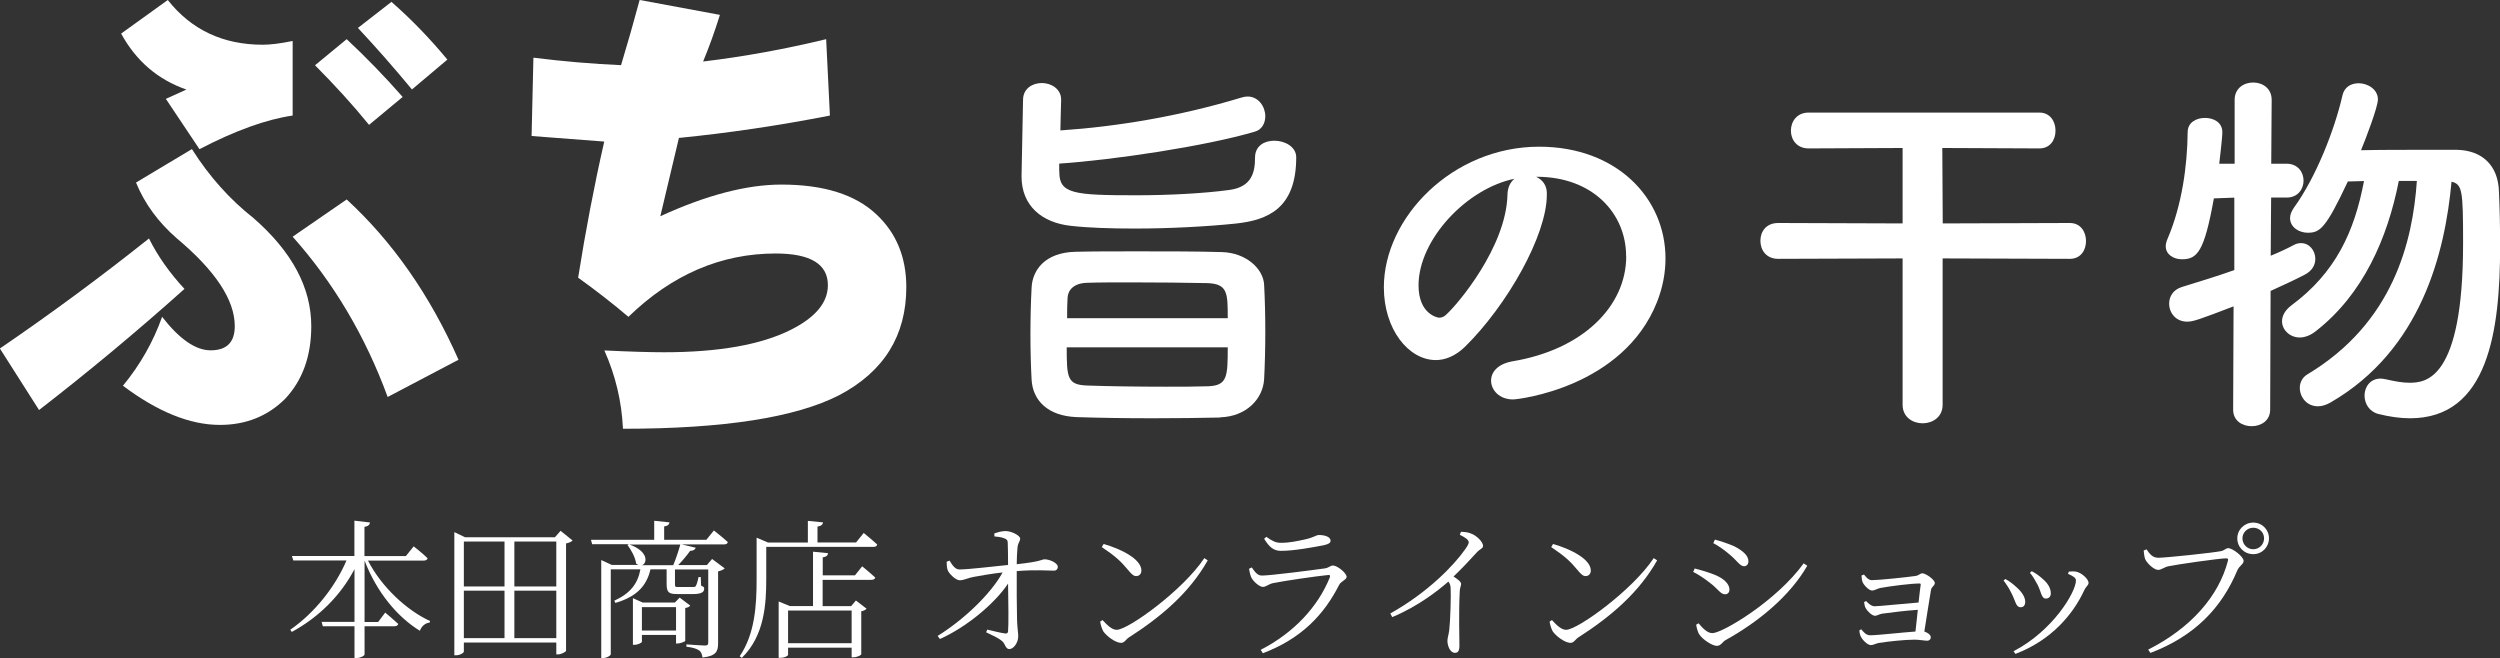 <?xml version="1.0" encoding="UTF-8"?><svg id="_レイヤー_2" xmlns="http://www.w3.org/2000/svg" width="233.64" height="61.52" viewBox="0 0 233.64 61.52"><rect x="0" y="0" width="233.64" height="61.52" fill="#333333" stroke="none"/><defs><style>.cls-1{fill:#fff;stroke-width:0px;}</style></defs><g id="_ヘッダー"><path class="cls-1" d="m34.39,52.39c1.27,2.47,3.61,4.64,5.8,5.65l-.03.14c-.39.04-.76.32-.92.77-2.13-1.3-4.05-3.64-5.17-6.56v5.74h1.27l.66-.88s.74.62,1.22,1.06c-.04.15-.18.22-.38.22h-2.77v2.62c0,.14-.39.35-.76.35h-.18v-2.97h-2.96l-.11-.41h3.07v-4.93c-1.26,2.4-3.26,4.45-5.86,5.87l-.14-.21c2.31-1.6,4.22-4.05,5.25-6.47h-4.97l-.13-.42h5.84v-3.3l1.46.17c-.04.21-.15.35-.52.41v2.73h3.87l.73-.91s.81.63,1.3,1.11c-.03.15-.17.22-.36.22h-5.21Z"/><path class="cls-1" d="m53.52,50.51c-.1.11-.34.22-.62.28v10.03c-.01.1-.45.34-.77.34h-.14v-1.11h-8.64v.84c0,.11-.32.35-.74.35h-.15v-11.51l1,.48h8.4l.53-.6,1.13.91Zm-10.17.1v4.2h3.8v-4.2h-3.8Zm0,9.03h3.8v-4.44h-3.8v4.44Zm4.72-9.03v4.2h3.92v-4.2h-3.92Zm3.92,9.03v-4.44h-3.92v4.44h3.92Z"/><path class="cls-1" d="m66.72,49.58s.81.63,1.3,1.08c-.03.15-.17.22-.36.22h-3.94l1.3.31c-.06.17-.21.29-.52.29-.28.39-.7.91-1.12,1.33h2.68l.49-.57,1.18.88c-.1.1-.34.22-.62.28v6.72c0,.74-.17,1.19-1.46,1.33-.04-.28-.11-.53-.31-.66-.21-.15-.56-.28-1.19-.35v-.22s1.42.11,1.72.11c.25,0,.32-.08.32-.29v-6.82h-3.11v1.33c0,.29.01.31.28.31h1.4c.13,0,.21,0,.27-.1.07-.11.17-.42.25-.83h.21l.03.8c.27.13.29.15.29.29,0,.31-.25.5-1.05.5h-1.44c-.87,0-1.02-.17-1.02-1.01v-1.3h-1.51c-.39,1.68-1.43,2.59-3.28,3.14l-.1-.21c1.5-.69,2.19-1.58,2.44-2.93h-2.77v7.94c0,.11-.36.35-.74.35h-.15v-9.16l.99.46h2.49c-.07-.03-.15-.07-.22-.13-.07-.59-.48-1.3-.81-1.74l.13-.07h-3.43l-.11-.41h5.91v-1.78l1.43.15c-.03.2-.17.34-.5.38v1.25h3.94l.73-.9Zm-3.8,3.24c.24-.57.5-1.35.66-1.93h-4.75c1.78.63,1.68,1.74,1.18,1.93h2.91Zm1.58,3.78c-.06.1-.25.2-.46.22v3.07c-.01.07-.46.25-.73.25h-.13v-.8h-3.19v.64c0,.08-.35.28-.71.28h-.13v-4.36l.91.41h3.01l.45-.46.98.74Zm-1.32,2.33v-2.19h-3.19v2.19h3.19Z"/><path class="cls-1" d="m80.72,49.81s.78.63,1.26,1.08c-.03.15-.15.22-.35.22h-10.02v3c0,2.31-.15,5.29-2.28,7.37l-.2-.15c1.42-2.1,1.58-4.72,1.58-7.2v-3.88l1.06.45h3.73v-2.02l1.42.14c-.03.2-.17.34-.52.39v1.49h3.6l.71-.88Zm-.14,3.12s.74.6,1.22,1.05c-.04.14-.17.21-.38.21h-4.54v2.46h2.66l.45-.53,1,.77c-.1.1-.22.18-.5.24v4.02c0,.06-.34.28-.77.28h-.13v-.9h-5.94v.67c0,.08-.29.28-.74.28h-.14v-5.27l1.04.43h2.17v-5.08l1.41.14c-.03.2-.15.34-.5.39v1.68h3.01l.69-.86Zm-6.93,4.13v3.05h5.94v-3.05h-5.94Z"/><path class="cls-1" d="m92.95,49.84c.25-.08.64-.21,1.02-.21.62,0,1.37.46,1.37.69,0,.32-.2.34-.25.87-.04.41-.07,1.04-.07,1.54,2.34-.25,2.35-.46,2.59-.46.5,0,1.25.35,1.25.71,0,.2-.14.35-.35.35-.63,0-1.71-.1-3.49.04-.01,1.3,0,3.53.03,4.57.03.85.11,1.18.11,1.53,0,.57-.42,1.19-.83,1.19-.36,0-.38-.48-.66-.73-.39-.34-1.02-.59-1.51-.84l.11-.25c.56.14,1.28.31,1.65.36.18.03.28-.04.29-.2.06-.59.03-2.79,0-4.46-1.29,1.93-3.95,4.1-6.37,5.18l-.21-.29c2.33-1.44,4.92-3.84,6.07-5.93-1.02.11-2.02.29-2.73.42-.6.11-.87.31-1.27.31-.38.01-1.01-.62-1.13-.94-.08-.21-.1-.55-.1-.79l.27-.11c.32.55.59.84.95.83.87-.01,3.04-.27,4.52-.42,0-.74-.01-1.58-.03-2.07,0-.25-.1-.34-.35-.43-.25-.1-.57-.14-.9-.17v-.29Z"/><path class="cls-1" d="m112.55,52.16l.32.21c-1.68,2.98-4.29,5.23-7.35,7.19-.28.17-.43.52-.74.52-.55,0-1.39-.66-1.67-1.08-.14-.24-.27-.69-.29-.91l.22-.14c.42.46.87.91,1.32.91,1.08,0,6.21-3.71,8.19-6.7Zm-9.41-1.32c1.6.45,3.53,1.4,3.53,2.48,0,.31-.2.52-.49.52-.22,0-.41-.15-.77-.59-.67-.81-1.21-1.3-2.44-2.12l.17-.29Z"/><path class="cls-1" d="m116.72,53.16l.27-.13c.29.43.53.76.94.76.83,0,4.9-.53,5.88-.67.39-.06.52-.27.76-.27.42,0,1.28.71,1.28,1.06,0,.27-.55.42-.71.77-1.4,2.75-3.49,4.99-7.12,6.37l-.2-.32c3.11-1.6,5.35-4.02,6.46-6.77.06-.17.01-.25-.17-.22-1.13.11-4.2.56-5.15.76-.43.1-.63.35-.94.35-.34,0-.95-.57-1.09-.91-.1-.24-.15-.5-.2-.78Zm7.02-2.21c-1.04.2-2.79.53-4.03.53-.71,0-1.11-.39-1.57-1.13l.21-.18c.53.39.9.56,1.34.56.87,0,1.57-.17,2.28-.32.83-.18,1.01-.41,1.3-.41.6,0,1.08.2,1.08.53,0,.2-.17.32-.62.42Z"/><path class="cls-1" d="m136.53,49.7c.32.01.62.03.91.15.55.18,1.16.8,1.16,1.16,0,.27-.25.24-.63.66-.52.57-1.21,1.33-2.13,2.21.39.25.71.49.71.69,0,.18-.13.38-.13.73-.1,2.03-.03,4.17-.03,5.02,0,.52-.13.69-.42.69-.46,0-.7-.67-.7-1.13,0-.25.11-.53.17-.99.11-.95.17-3.29.13-3.92-.01-.25-.06-.42-.21-.62-.88.77-2.8,2.31-5.25,3.32l-.18-.34c3.54-1.97,5.97-4.54,6.95-5.93.27-.36.38-.6.38-.71,0-.22-.24-.42-.83-.71l.1-.27Z"/><path class="cls-1" d="m154.55,52.16l.32.21c-1.68,2.98-4.29,5.23-7.35,7.19-.28.17-.43.52-.74.52-.55,0-1.39-.66-1.67-1.08-.14-.24-.27-.69-.29-.91l.22-.14c.42.46.87.91,1.32.91,1.08,0,6.21-3.71,8.19-6.7Zm-9.41-1.32c1.6.45,3.53,1.4,3.53,2.48,0,.31-.2.52-.49.52-.22,0-.41-.15-.77-.59-.67-.81-1.21-1.3-2.44-2.12l.17-.29Z"/><path class="cls-1" d="m158.24,53.44l.14-.31c.71.18,1.23.34,1.88.59.85.35,1.37.85,1.37,1.39,0,.22-.14.43-.41.43-.43,0-.66-.5-1.39-1.05-.53-.42-1.01-.74-1.6-1.05Zm10.34-.78l.32.21c-1.6,2.8-4.55,5.25-7.65,6.96-.28.17-.43.53-.8.53-.43,0-1.32-.59-1.62-1.04-.17-.22-.29-.73-.31-.94l.22-.13c.38.45.81.92,1.29.92.95,0,6.02-3.03,8.54-6.53Zm-8.46-1.91l.15-.32c.53.14,1.16.35,1.76.6.95.48,1.37.94,1.37,1.43,0,.25-.15.46-.41.46-.39,0-.67-.56-1.42-1.16-.48-.41-1.06-.8-1.47-1.01Z"/><path class="cls-1" d="m174.18,53.67c.21.25.42.55.76.55.64,0,3.42-.29,4.05-.39.36-.04.43-.25.67-.25.31,0,1.16.59,1.16.91,0,.25-.32.34-.36.66-.15.83-.42,2.65-.62,3.87.32.1.6.32.6.52,0,.22-.14.34-.34.34-.22,0-.73-.1-1.18-.1-.91,0-2.48.17-3.36.31-.25.06-.53.2-.71.2-.35,0-.84-.55-.95-.81-.06-.12-.13-.36-.13-.57l.17-.1c.24.27.45.56.84.56.71,0,3.04-.27,4.23-.35.07-.55.14-1.3.22-2.03-1.18.08-2.49.25-3.33.36-.32.06-.48.2-.67.2-.29,0-.73-.45-.87-.71-.08-.14-.14-.39-.15-.57l.18-.1c.22.22.49.49.81.49.41,0,2.76-.25,4.1-.35.08-.71.15-1.34.2-1.67.01-.08-.03-.11-.1-.11-.78,0-2.69.24-3.68.42-.29.07-.55.24-.76.24-.32,0-.83-.57-.91-.84-.06-.18-.07-.41-.08-.57l.21-.07Z"/><path class="cls-1" d="m187.24,54.26l.17-.15c.38.2.74.49.98.71.57.49.88.98.88,1.43,0,.29-.14.5-.43.5-.45,0-.46-.55-.85-1.3-.22-.46-.48-.85-.74-1.19Zm1.11,6.85l-.17-.25c3.71-1.93,5.83-5.55,5.83-6.61,0-.22-.2-.39-.74-.62l.07-.21c.18-.01.43-.04.66,0,.52.08,1.19.7,1.19,1.05,0,.22-.24.34-.39.66-1.04,2.27-3.07,4.69-6.44,5.98Zm1.36-7.58l.17-.15c.41.22.73.45,1.04.74.45.38.74.84.74,1.34,0,.31-.2.48-.46.48-.42,0-.42-.57-.76-1.26-.2-.38-.45-.83-.73-1.15Z"/><path class="cls-1" d="m201.64,52.13c.79,0,5.24-.48,5.91-.62.36-.07.45-.28.69-.28.42,0,1.44.8,1.44,1.19,0,.31-.41.45-.6.91-1.47,3.5-3.98,6.12-8.11,7.69l-.21-.31c4.02-2.03,6.6-5.02,7.45-8.29.06-.21-.03-.24-.17-.24-.62,0-4.59.57-5.39.74-.38.08-.67.34-.95.34-.42,0-1.08-.66-1.22-1.01-.07-.2-.11-.42-.14-.8l.27-.11c.24.35.53.78,1.04.78Zm7.45-1.82c0-.81.66-1.47,1.49-1.47s1.47.66,1.47,1.47-.64,1.48-1.47,1.48-1.49-.64-1.49-1.48Zm.48,0c0,.57.45,1.02,1.01,1.02s1.01-.45,1.01-1.02-.45-.99-1.01-.99-1.01.45-1.01.99Z"/><path class="cls-1" d="m99,15.98v.11c0,2.02,1.37,2.16,7.2,2.16,3.1,0,6.37-.18,8.71-.5,2.09-.29,2.38-1.66,2.38-3.02,0-1.12.9-1.58,1.8-1.58,1.01,0,2.05.58,2.05,1.55,0,4.82-2.7,5.87-5.62,6.19-2.77.29-6.26.47-9.47.47-2.27,0-4.36-.07-5.94-.25-2.77-.29-4.64-1.91-4.64-4.61v-.07c.04-2.2.11-5.15.14-7.09,0-1.08.9-1.58,1.76-1.58s1.8.54,1.8,1.55v.07c-.04.94-.04,1.87-.07,2.81,5.33-.36,11.16-1.33,16.88-3.06.22-.07.43-.11.61-.11,1.04,0,1.66.97,1.66,1.84,0,.65-.32,1.26-.97,1.44-4.61,1.37-13.32,2.66-18.29,2.99v.72Zm15.05,23.04c-1.87.04-4.07.07-6.3.07-2.56,0-5.15-.04-7.16-.11-2.66-.11-4.07-1.55-4.18-3.49-.07-1.26-.11-2.73-.11-4.25s.04-3.06.11-4.36c.07-1.58,1.19-3.28,4.1-3.35,1.66-.04,3.74-.04,5.94-.04,2.66,0,5.47,0,7.77.07,2.23.07,3.85,1.55,3.92,3.06.07,1.29.11,2.84.11,4.39s-.04,3.1-.11,4.43c-.11,1.84-1.66,3.49-4.1,3.56Zm-14.36-6.55c0,2.88.07,3.49,1.91,3.56,1.94.07,4.75.11,7.38.11,1.4,0,2.77,0,3.92-.04,1.8-.07,1.84-.87,1.84-3.64h-15.05Zm15.05-2.73c0-2.34,0-3.2-1.87-3.28-1.94-.04-4.68-.07-7.16-.07-1.55,0-2.99,0-4.14.04-1.19.04-1.76.65-1.8,1.4-.04.58-.04,1.22-.04,1.91h15.01Z"/><path class="cls-1" d="m151.97,23.94c0-4-3.13-7.42-8.35-7.42h-.07c.58.25,1.01.79,1.01,1.51v.18c0,3.78-3.71,10.33-7.67,14.22-.9.86-1.84,1.22-2.7,1.22-2.56,0-4.86-2.88-4.86-6.8,0-6.51,6.41-13.14,14.51-13.14,7.27,0,11.81,4.82,11.81,10.44,0,1.33-.25,2.7-.79,4.07-3.17,7.99-12.96,9.11-13.46,9.11-1.26,0-2.05-.86-2.05-1.76,0-.79.61-1.55,1.98-1.8,6.55-1.08,10.65-5.11,10.65-9.83Zm-10.4-7.24c-4.5.9-9,5.69-9,9.97,0,2.7,1.8,3.02,1.91,3.02.22,0,.47-.07.68-.29,1.08-.97,5.58-6.3,5.72-11.16,0-.72.29-1.26.68-1.55Z"/><path class="cls-1" d="m181.55,24.15v13.68c0,1.15-.94,1.73-1.87,1.73s-1.87-.58-1.87-1.73v-13.68l-11.63.04c-1.12,0-1.66-.83-1.66-1.69s.54-1.66,1.66-1.66l11.63.04v-7.05l-8.78.04c-1.12,0-1.66-.83-1.66-1.66s.54-1.69,1.66-1.69h21.56c1.01,0,1.51.83,1.51,1.69s-.5,1.66-1.51,1.66l-9.07-.04.04,7.05,11.88-.04c1.01,0,1.51.83,1.51,1.69s-.5,1.66-1.51,1.66l-11.88-.04Z"/><path class="cls-1" d="m208.77,28.62c-3.28,1.26-3.82,1.44-4.36,1.44-1.08,0-1.69-.83-1.69-1.69,0-.65.36-1.29,1.19-1.55,1.76-.54,3.38-1.04,4.9-1.58v-6.77l-1.91.07c-.9,5-1.55,5.69-2.99,5.69-.76,0-1.51-.43-1.51-1.22,0-.21.07-.47.18-.72,1.33-3.1,1.84-6.8,1.87-9.94,0-.9.79-1.33,1.62-1.33s1.62.43,1.62,1.33c0,.65-.29,2.84-.29,2.95h1.44v-5.97c0-1.08.86-1.62,1.73-1.62s1.73.54,1.73,1.62l-.04,5.97h1.44c1.04,0,1.58.79,1.58,1.58s-.54,1.58-1.55,1.58h-1.48l-.04,5.44c.79-.32,1.55-.68,2.23-1.04.22-.11.43-.14.61-.14.76,0,1.33.68,1.33,1.48,0,.54-.29,1.12-1.01,1.48-.94.5-2.02.97-3.17,1.51l-.04,11.09c0,1.04-.86,1.55-1.73,1.55s-1.73-.5-1.73-1.55l.04-9.65Zm15.41-11.7c-1.04,5.29-3.31,10.58-7.77,14.04-.5.4-1.04.58-1.48.58-.94,0-1.66-.72-1.66-1.51,0-.5.25-1.01.86-1.48,4.14-3.06,5.9-6.88,6.8-11.63l-1.51.04c-2.05,4.36-2.59,4.79-3.74,4.79-.86,0-1.66-.54-1.66-1.37,0-.29.11-.61.36-.97,2.09-2.88,3.82-7.34,4.54-10.51.18-.79.83-1.12,1.51-1.12.86,0,1.8.58,1.8,1.51,0,.72-1.15,3.71-1.58,4.75,1.69-.04,4.21-.04,6.41-.04h2.52c2.41.04,3.89,1.48,3.96,3.89.07,1.48.11,3.24.11,5.11,0,7.96-1.12,16.09-8.42,16.09-.9,0-1.91-.14-2.95-.4-.86-.22-1.3-.97-1.3-1.73s.5-1.58,1.51-1.58c.14,0,.32.04.5.07.79.18,1.51.32,2.16.32,1.51,0,5.04-.18,5.04-13.03,0-4.97-.07-5.51-1.08-5.76-.61,6.66-2.84,15.73-11.3,20.63-.43.25-.83.36-1.19.36-1.04,0-1.69-.86-1.69-1.73,0-.47.22-.97.72-1.26,8.03-4.82,9.83-12.42,10.22-18.07h-1.69Z"/><path class="cls-1" d="m13.93,22.3c.81,1.63,1.92,3.2,3.31,4.7-4.41,3.95-8.94,7.72-13.59,11.32l-3.66-5.75c4.76-3.25,9.41-6.68,13.93-10.28ZM15.68,0c2.2,2.79,5.17,4.18,8.88,4.18.7,0,1.62-.11,2.79-.35v6.97c-2.44.35-5.34,1.39-8.71,3.14l-3.14-4.7,1.92-.87c-2.67-.93-4.7-2.67-6.1-5.23L15.68,0Zm2.26,13.94c1.62,2.56,3.54,4.7,5.75,6.44,3.6,3.14,5.4,6.5,5.4,10.1,0,2.79-.81,5.05-2.44,6.79-1.63,1.62-3.66,2.44-6.1,2.44-2.79,0-5.81-1.22-9.06-3.66,1.62-1.97,2.84-4.12,3.66-6.44,1.62,2.09,3.14,3.13,4.53,3.13,1.51,0,2.26-.75,2.26-2.26,0-2.44-1.8-5.17-5.4-8.19-1.74-1.51-3.02-3.25-3.83-5.23l5.23-3.13Zm14.46,4.7c4.29,3.95,7.78,8.94,10.45,14.98l-6.62,3.48c-2.09-5.69-5.05-10.68-8.88-14.98l5.05-3.48Zm0-14.98c1.86,1.74,3.6,3.54,5.23,5.4l-3.14,2.61c-1.51-1.86-3.2-3.71-5.05-5.57l2.96-2.44ZM36.58.17c1.86,1.63,3.6,3.43,5.23,5.4l-3.31,2.79c-1.63-1.97-3.31-3.89-5.05-5.75l3.14-2.44Z"/><path class="cls-1" d="m59.79,0l7.49,1.39c-.47,1.51-.99,2.96-1.57,4.36,3.83-.46,7.66-1.16,11.5-2.09l.35,7.14c-4.76.93-9.47,1.63-14.11,2.09l-1.74,7.32c4.29-1.97,8.07-2.96,11.32-2.96,3.95,0,6.91.93,8.88,2.79,1.86,1.74,2.79,4.01,2.79,6.79,0,4.53-2.09,7.9-6.27,10.1-4.07,2.09-10.8,3.14-20.21,3.14-.12-2.56-.7-4.99-1.74-7.32,2.44.12,4.29.17,5.57.17,5.11,0,9.06-.7,11.84-2.09,2.32-1.16,3.48-2.55,3.48-4.18,0-1.97-1.63-2.96-4.88-2.96-5.11,0-9.7,1.98-13.76,5.92-1.51-1.28-3.08-2.5-4.7-3.66.7-4.41,1.51-8.65,2.44-12.72l-6.79-.52.17-7.32c2.79.35,5.51.58,8.19.7l.87-2.96.87-3.14Z"/></g></svg>